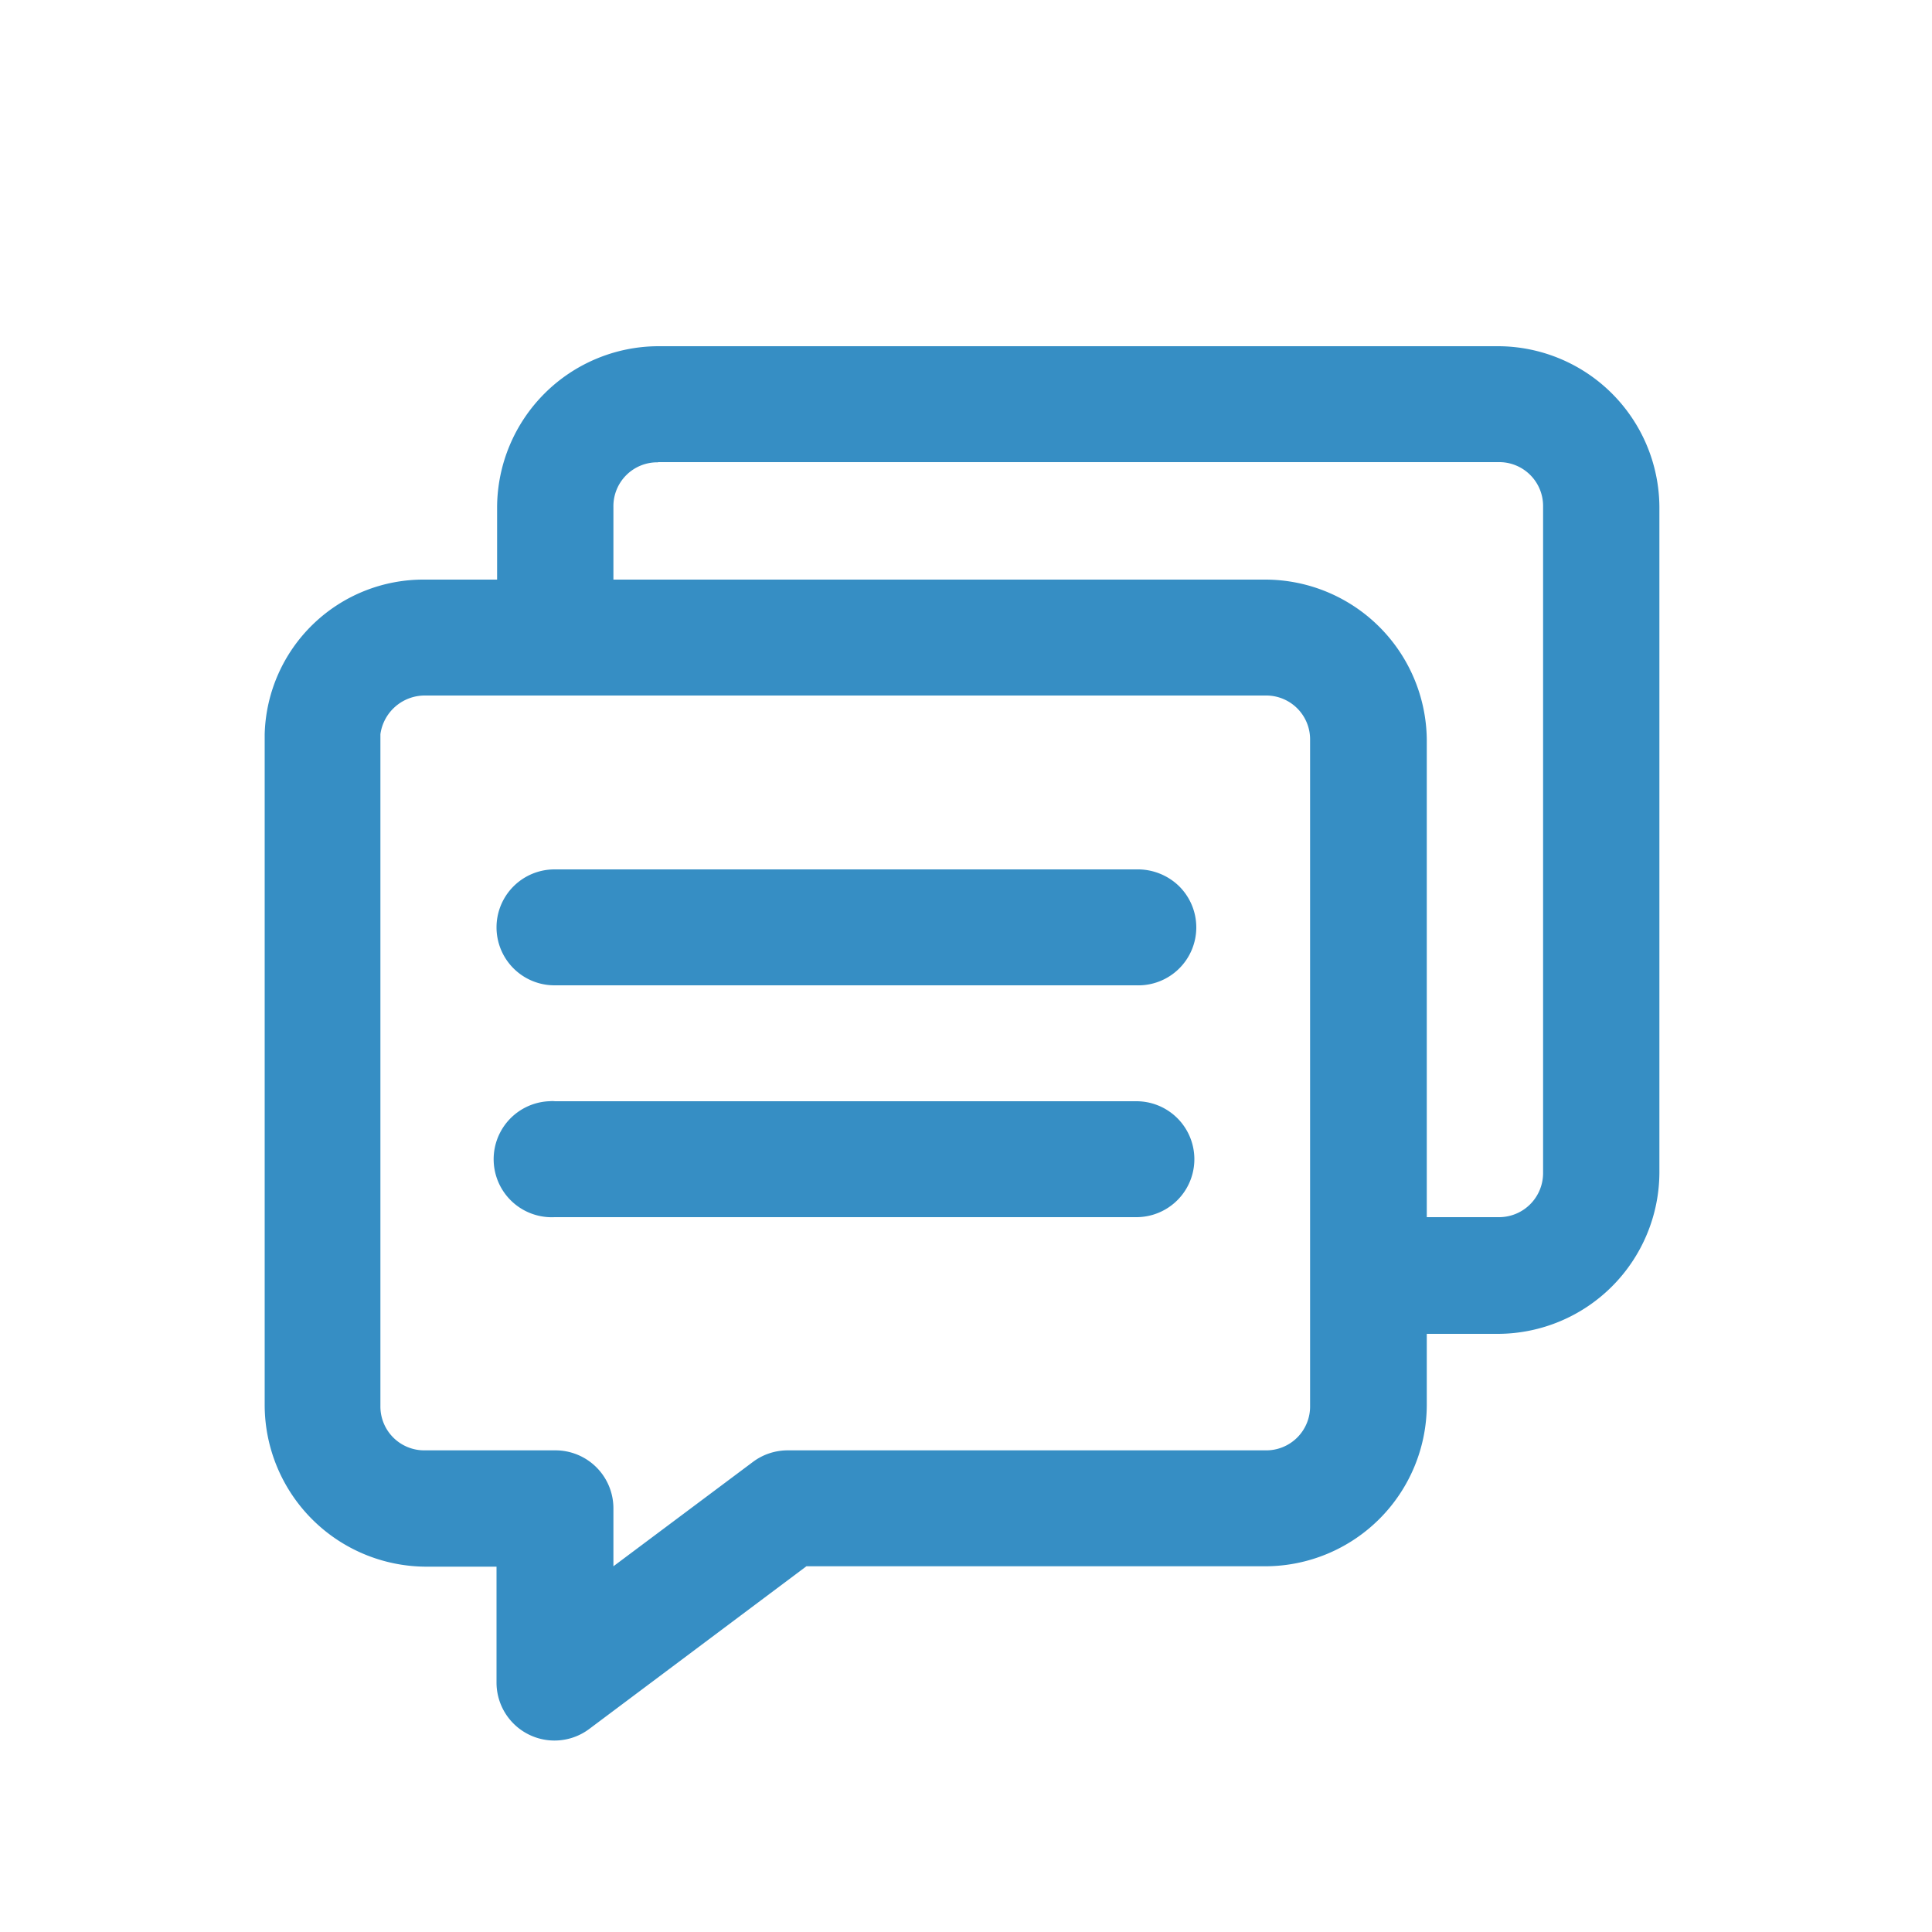 <svg xmlns="http://www.w3.org/2000/svg" viewBox="0 0 100 100"><g id="Isolation_Mode" data-name="Isolation Mode"><path d="M34.06,17.92a8.37,8.37,0,0,0-8.33,8.32V30H22A8.22,8.22,0,0,0,13.7,38V72.76A8.38,8.38,0,0,0,22,81.09h3.7v6a3,3,0,0,0,4.8,2.4l11.24-8.42H65.53a8.37,8.37,0,0,0,8.32-8.33v-3.7h3.71a8.38,8.38,0,0,0,8.33-8.34V26.24a8.37,8.37,0,0,0-8.33-8.32Zm0,6h43.5a2.27,2.27,0,0,1,2.31,2.31V60.72A2.28,2.28,0,0,1,77.56,63H73.85V38.28A8.37,8.37,0,0,0,65.53,30H31.75V26.24a2.27,2.27,0,0,1,2.31-2.31ZM22,36h43.5a2.27,2.27,0,0,1,2.31,2.31V72.76a2.27,2.27,0,0,1-2.31,2.31H40.77a3,3,0,0,0-1.8.6l-7.22,5.4v-3a3,3,0,0,0-3-3H22a2.27,2.27,0,0,1-2.31-2.31V38A2.32,2.32,0,0,1,22,36Zm6.7,9a3,3,0,0,0,0,6H58.82A3,3,0,0,0,61,45.84,3.07,3.07,0,0,0,58.82,45Zm-.29,12a3,3,0,0,0,.29,6H58.82a3,3,0,1,0,0-6H28.73a1.4,1.4,0,0,0-.29,0Zm0,0" fill="#368ec4"/></g></svg>